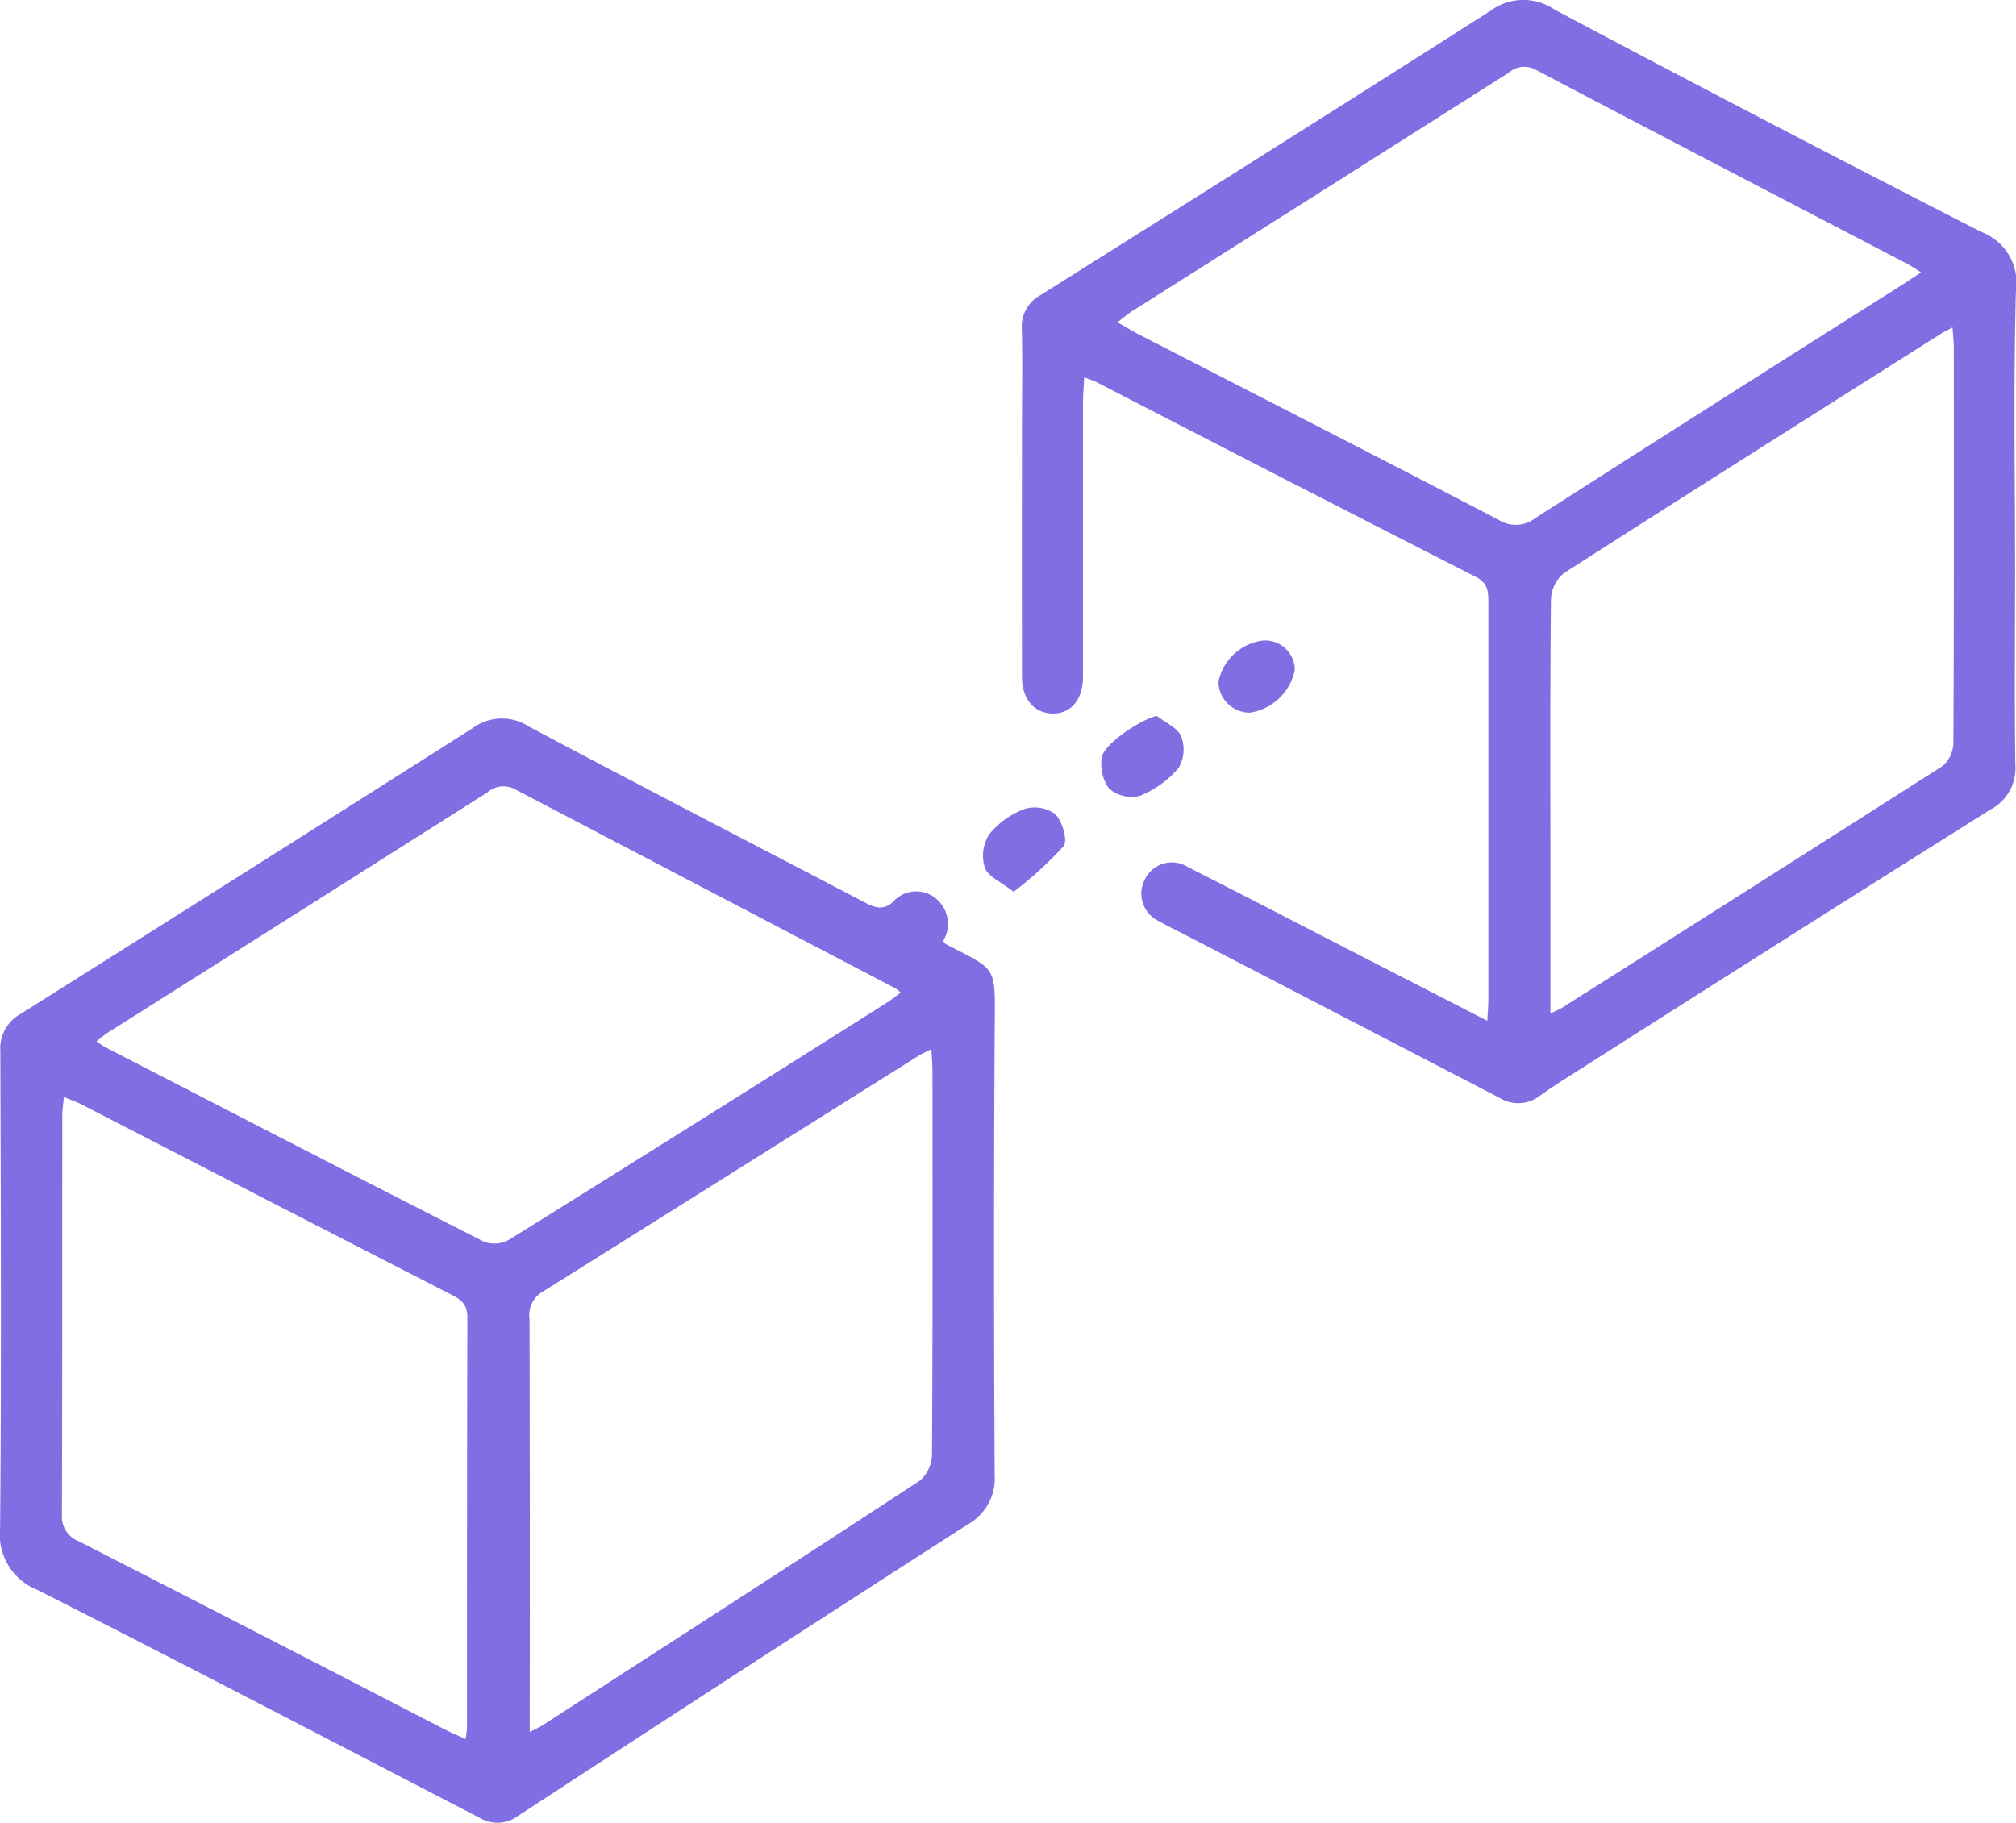 <svg id="Group_42" data-name="Group 42" xmlns="http://www.w3.org/2000/svg" width="79.453" height="71.852" viewBox="0 0 79.453 71.852">
  <path id="Path_13863" data-name="Path 13863" d="M-2316.262,1220.76c.077.086.09.112.112.123,2.061,1.084,1.938.776,1.922,3.417q-.052,8.751,0,17.5a2.079,2.079,0,0,1-1.08,1.968q-8.871,5.7-17.7,11.474a1.36,1.36,0,0,1-1.5.089c-5.809-3.01-11.609-6.036-17.445-8.993a2.346,2.346,0,0,1-1.473-2.441c.055-6.264.029-12.53.009-18.795a1.549,1.549,0,0,1,.787-1.461q8.924-5.618,17.826-11.27a1.943,1.943,0,0,1,2.219-.064c4.4,2.343,8.836,4.628,13.254,6.943.386.2.713.308,1.092-.026a1.216,1.216,0,0,1,1.68-.152A1.29,1.29,0,0,1-2316.262,1220.76Zm-1.667,2.033a2.015,2.015,0,0,0-.216-.171q-7.486-3.913-14.969-7.834a.948.948,0,0,0-1.092.105q-7.477,4.743-14.966,9.472c-.144.091-.272.209-.458.354.179.115.284.194.4.252,4.958,2.557,9.911,5.119,14.883,7.646a1.194,1.194,0,0,0,.991-.089q7.449-4.638,14.865-9.329C-2318.318,1223.089-2318.157,1222.958-2317.929,1222.793Zm-32.984,4.115c-.03.337-.062.545-.062.752,0,5.239,0,10.476-.013,15.714a1.035,1.035,0,0,0,.669,1.049q7.19,3.677,14.364,7.387c.271.139.553.258.874.407a4.283,4.283,0,0,0,.056-.434c0-5.4,0-10.8.015-16.2,0-.508-.255-.691-.638-.886q-7.292-3.742-14.576-7.5C-2350.411,1227.1-2350.611,1227.035-2350.913,1226.907Zm18.361,25.031c.256-.133.374-.182.48-.25,4.978-3.215,9.96-6.424,14.915-9.672a1.441,1.441,0,0,0,.459-1.059c.03-5.024.021-10.048.018-15.072,0-.256-.024-.512-.042-.865-.219.112-.36.172-.489.252q-7.422,4.665-14.85,9.323a1.068,1.068,0,0,0-.5,1.073q.017,6.73.01,13.46Z" transform="translate(2353.43 -1183.668)" fill="#806ee3"/>
  <path id="Path_13864" data-name="Path 13864" d="M-2292.647,1222.382c.019-.395.04-.63.04-.867q0-7.825,0-15.649c0-.421-.027-.743-.488-.979q-7.489-3.819-14.955-7.68c-.115-.059-.241-.095-.486-.189-.018.377-.046.679-.046.983q0,5.4,0,10.809c0,.927-.49,1.489-1.23,1.459-.714-.029-1.174-.582-1.175-1.45q-.007-4.961,0-9.922c0-1.264.023-2.528-.006-3.791a1.394,1.394,0,0,1,.729-1.323c5.927-3.731,11.858-7.456,17.76-11.225a2.172,2.172,0,0,1,2.505-.034q8.383,4.453,16.837,8.771a2.134,2.134,0,0,1,1.348,2.3c-.1,3.681-.034,7.366-.034,11.05,0,2.555-.028,5.109.011,7.662a1.838,1.838,0,0,1-1,1.759q-8.349,5.25-16.664,10.55c-.362.23-.72.468-1.069.717a1.4,1.4,0,0,1-1.582.094q-6.211-3.226-12.424-6.443c-.333-.173-.676-.331-1-.522a1.2,1.2,0,0,1-.578-1.636,1.182,1.182,0,0,1,1.712-.5c2.034,1.027,4.056,2.08,6.083,3.122C-2296.5,1220.406-2294.643,1221.357-2292.647,1222.382Zm17.095-29.5c-.254-.158-.4-.261-.558-.344-4.874-2.542-9.753-5.073-14.615-7.636a.936.936,0,0,0-1.088.116q-7.41,4.7-14.826,9.388c-.186.118-.353.267-.585.443.331.189.557.33.792.452,4.745,2.441,9.5,4.87,14.228,7.334a1.258,1.258,0,0,0,1.455-.074q7.185-4.6,14.4-9.155C-2276.106,1193.25-2275.87,1193.09-2275.552,1192.88Zm-14.61,29.209c.254-.121.356-.157.444-.213q7.511-4.755,15.007-9.534a1.239,1.239,0,0,0,.432-.908c.026-5.186.02-10.372.017-15.559,0-.25-.03-.5-.051-.823-.214.115-.333.169-.442.238-4.964,3.14-9.931,6.273-14.874,9.444a1.422,1.422,0,0,0-.511,1.037c-.038,3.466-.023,6.932-.022,10.4Z" transform="translate(2351.265 -1182.145)" fill="#806ee3"/>
  <path id="Path_13865" data-name="Path 13865" d="M-2305.509,1211.878c.335.266.819.467.965.812a1.445,1.445,0,0,1-.108,1.247,3.912,3.912,0,0,1-1.536,1.1,1.364,1.364,0,0,1-1.2-.292,1.647,1.647,0,0,1-.285-1.228C-2307.6,1212.992-2306.153,1212.029-2305.509,1211.878Z" transform="translate(2351.097 -1183.662)" fill="#806ee3"/>
  <path id="Path_13866" data-name="Path 13866" d="M-2311.4,1219.008c-.5-.395-1.006-.6-1.132-.941a1.59,1.59,0,0,1,.16-1.31,3.238,3.238,0,0,1,1.407-1.014,1.367,1.367,0,0,1,1.215.213c.273.282.492,1.034.319,1.255A14.991,14.991,0,0,1-2311.4,1219.008Z" transform="translate(2351.348 -1183.856)" fill="#806ee3"/>
  <path id="Path_13867" data-name="Path 13867" d="M-2299.819,1209.906a2.13,2.13,0,0,1-1.772,1.688,1.236,1.236,0,0,1-1.238-1.216,2.051,2.051,0,0,1,1.744-1.625A1.167,1.167,0,0,1-2299.819,1209.906Z" transform="translate(2350.849 -1183.502)" fill="#806ee3"/>
</svg>
